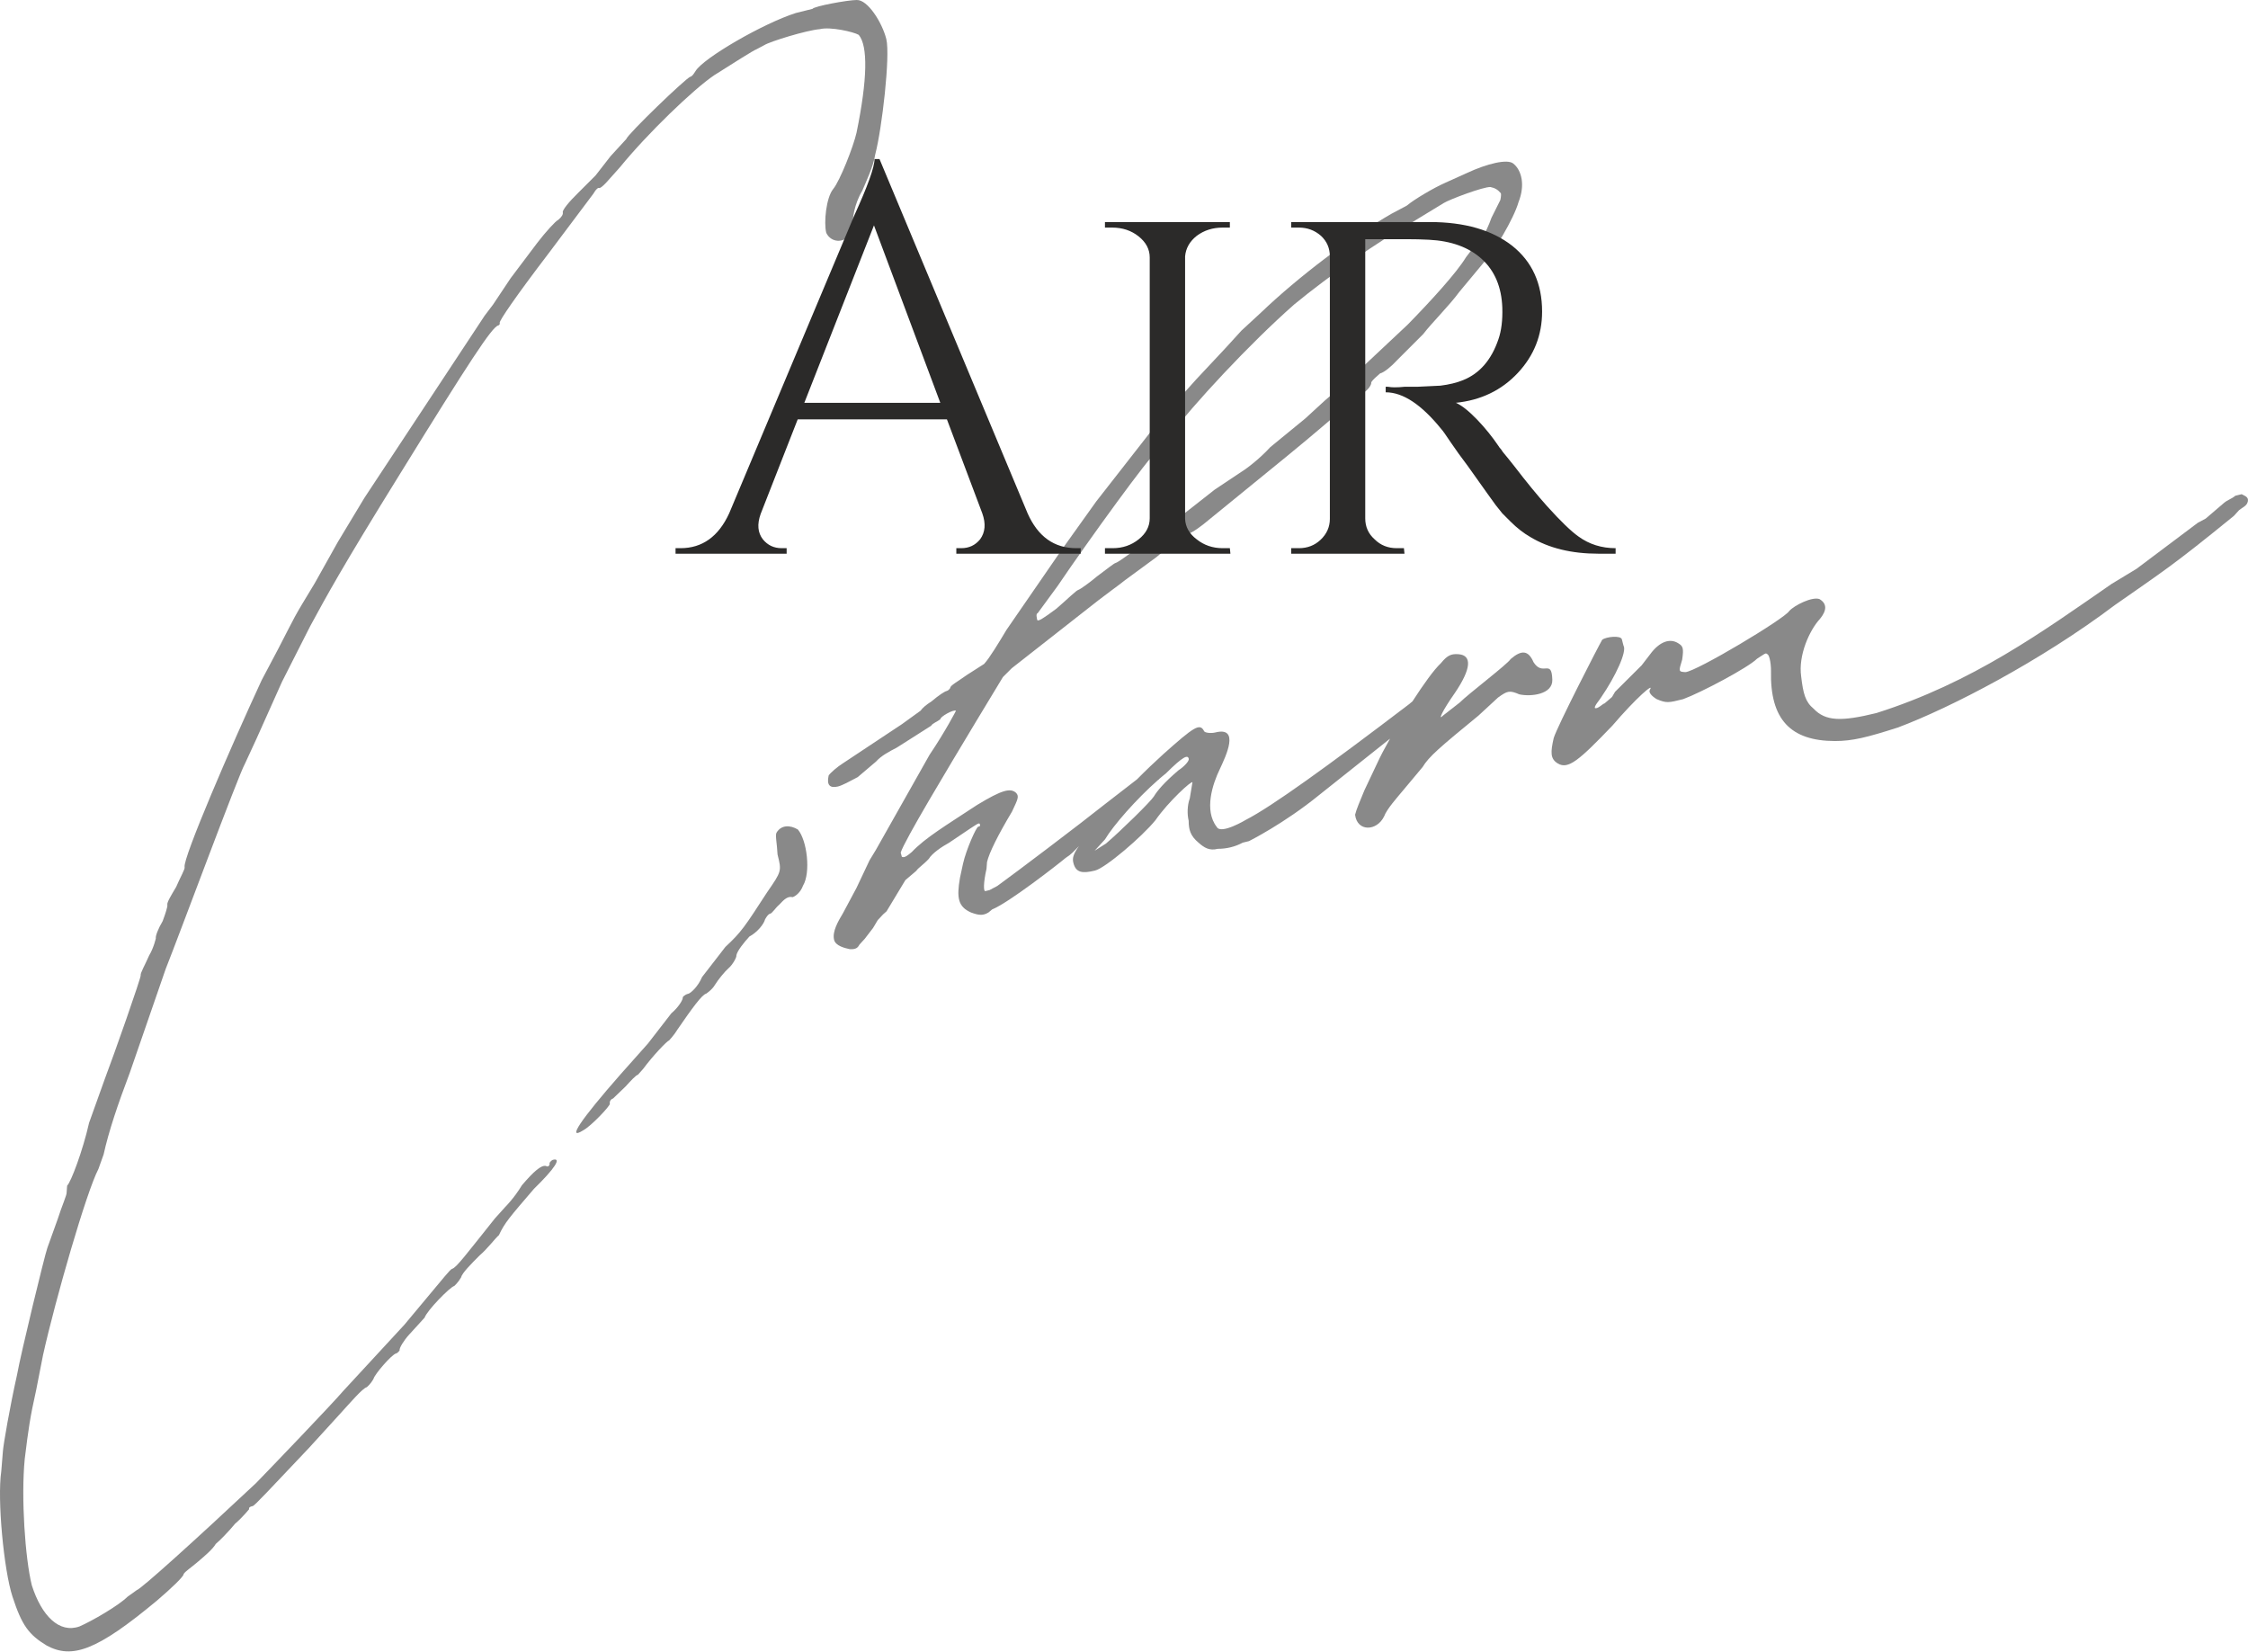 <?xml version="1.0" encoding="UTF-8"?> <svg xmlns="http://www.w3.org/2000/svg" width="260" height="191" viewBox="0 0 260 191" fill="none"><path d="M219.499 84.137C225.57 81.861 235.976 76.475 244.572 69.995C250.234 66.026 251.139 65.544 258.363 59.663L258.962 59.006C259.385 58.656 259.867 58.524 259.983 57.984C260.1 57.444 259.56 57.328 259.268 57.152L258.538 57.328C258.115 57.692 257.634 57.809 257.225 58.159L255.109 59.969L254.204 60.451L247.111 65.778L244.221 67.529C236.165 73.104 228.153 78.927 217.032 82.459C212.946 83.466 211.136 83.407 209.764 81.963C208.801 81.174 208.553 80.211 208.32 78.227C207.969 75.775 209.283 72.885 210.494 71.572C211.282 70.608 211.341 69.82 210.436 69.28C209.589 68.974 207.546 69.995 206.948 70.652C206.408 71.557 196.177 77.672 194.922 77.73C194.134 77.672 194.134 77.672 194.557 76.285C194.747 74.972 194.674 74.724 194.076 74.374C193.185 73.819 191.974 74.126 190.836 75.687L189.872 76.942L186.793 80.007L186.443 80.605L185.596 81.335C185.348 81.393 184.75 82.05 184.458 81.875C184.385 81.627 184.998 80.97 185.173 80.664C186.866 78.197 188.194 75.322 187.771 74.665L187.581 73.936C187.464 73.454 185.728 73.629 185.304 73.994C184.939 74.593 180.123 83.962 179.7 85.349C179.335 86.969 179.277 87.757 180.182 88.296C181.378 89.012 182.634 87.932 186.486 83.918C189.259 80.678 191.376 78.869 190.821 79.773C190.646 80.065 191.011 80.489 191.609 80.853C192.747 81.335 192.981 81.277 194.674 80.853C196.775 80.08 202.19 77.205 203.212 76.183C203.883 75.76 204.292 75.41 204.35 75.643C204.598 75.585 204.831 76.548 204.831 77.57C204.7 83.218 207.108 85.684 212.216 85.699C214.259 85.699 215.938 85.275 219.499 84.137Z" fill="#898989"></path><path d="M160.085 94.412C160.392 93.566 161.588 92.238 162.376 91.289L164.536 88.706C165.266 87.495 166.536 86.415 170.987 82.766L173.264 80.665C174.358 79.876 174.592 79.818 175.73 80.3C177.058 80.591 179.598 80.314 179.539 78.607C179.466 76.126 178.445 78.286 177.365 76.578C176.766 75.192 175.978 75.133 174.723 76.213C174.358 76.812 169.849 80.227 168.827 81.248L166.901 82.751C166.288 83.408 166.769 82.27 168.287 80.11C170.155 77.352 170.272 75.79 168.71 75.659C167.922 75.6 167.441 75.717 166.667 76.68C165.85 77.439 164.624 79.161 163.369 81.102L162.989 81.423C153.547 88.618 147.038 93.303 144.104 94.806C144.104 94.806 141.215 96.543 140.733 95.638C139.23 93.712 140.251 90.647 141.098 88.91C141.769 87.465 143.448 83.977 140.558 84.707C140.091 84.824 139.303 84.766 139.244 84.517C138.763 83.612 138.106 84.036 134.545 87.217C133.582 88.093 132.531 89.085 131.495 90.136L127.817 92.982C125.044 95.2 117.514 100.892 115.354 102.454L114.449 102.935L113.967 103.052C113.734 103.111 113.734 102.089 114.099 100.469L114.157 99.695C114.405 98.615 115.427 96.572 117.047 93.858C117.718 92.427 117.893 92.121 117.528 91.698C116.871 91.099 115.908 91.333 113.019 93.084C109.297 95.536 107.064 96.85 105.444 98.543C105.021 98.893 104.598 99.258 104.306 99.082L104.174 98.601C104.598 97.214 109.487 89.1 112.916 83.394L115.996 78.3L117.017 77.279L125.132 70.915C127.905 68.697 129.656 67.501 130.065 67.136L133.742 64.436C135.421 62.991 137.172 61.794 137.406 61.736C137.887 61.619 138.982 60.831 139.814 60.116C144.265 56.453 154.072 48.659 156.305 46.31L157.633 45.478C158.29 45.054 158.655 44.456 158.596 44.208C158.772 43.916 159.195 43.551 159.618 43.186C160.1 43.07 160.946 42.355 161.545 41.698L164.609 38.633C165.573 37.363 167.63 35.335 168.769 33.773L171.717 30.227C172.738 29.205 175.088 25.294 175.628 23.382C176.416 21.397 175.993 19.704 175.044 18.931C174.373 18.332 171.979 18.931 169.688 19.996L167.163 21.134C165.777 21.747 163.559 23.061 162.712 23.776L160.902 24.739C156.218 27.439 150.19 31.993 145.856 36.137L143.579 38.239L141.769 40.224L138.34 43.887C135.932 46.529 133.159 49.768 132.984 50.06L126.781 58L122.797 63.575L116.419 72.827C115.514 74.331 114.434 76.126 113.821 76.782L111.836 78.052C110.756 78.826 109.852 79.307 109.91 79.555C109.91 79.555 109.735 79.847 109.501 79.906C109.253 79.964 108.596 80.387 107.75 81.102C107.093 81.526 106.67 81.89 106.48 82.182L104.32 83.744L97.519 88.254C96.863 88.662 96.016 89.392 95.841 89.684C95.593 90.764 95.958 91.187 96.921 90.954C97.403 90.837 98.293 90.355 99.198 89.874L101.314 88.078C101.912 87.407 102.817 86.925 103.722 86.458L107.692 83.934C107.867 83.627 108.348 83.51 108.772 83.16C108.713 82.912 110.275 82.007 110.567 82.197C110.567 82.197 109.37 84.532 107.502 87.305L101.299 98.294L100.57 99.491L99.066 102.673L97.49 105.621C96.95 106.526 96.235 107.722 96.469 108.686C96.644 109.401 97.738 109.649 98.278 109.766C99.052 109.824 99.242 109.532 99.417 109.226L100.015 108.569L100.978 107.314L101.518 106.409L102.131 105.752L102.54 105.387L104.714 101.782L105.984 100.702C106.159 100.396 106.816 99.987 107.429 99.316C107.779 98.718 108.874 97.944 109.764 97.463L112.172 95.843C112.843 95.419 113.267 95.069 113.325 95.303C113.383 95.536 113.383 95.536 113.135 95.609C112.902 95.667 111.749 98.251 111.384 99.871L111.034 101.491C110.61 103.899 110.844 104.862 112.289 105.519C113.121 105.825 113.661 105.942 114.332 105.519L114.755 105.168C116.609 104.439 122.388 99.944 123.235 99.228C124.023 98.718 124.154 98.469 124.782 97.857C124.198 98.688 123.993 99.185 124.139 99.768C124.431 100.965 125.219 101.024 126.664 100.673C127.861 100.367 132.079 96.777 133.64 94.85C135.143 92.69 137.858 90.224 137.916 90.472L137.61 92.325C137.303 93.172 137.303 94.193 137.479 94.909C137.479 95.93 137.668 96.66 138.617 97.448C139.288 98.046 139.887 98.411 140.85 98.163C141.871 98.163 142.835 97.93 143.739 97.448L144.455 97.273C144.455 97.273 148.541 95.23 152.584 91.931L160.771 85.422C160.158 86.502 159.647 87.48 159.312 88.21L157.808 91.391C157.327 92.544 156.845 93.683 156.728 94.223C156.962 96.207 159.239 96.149 160.085 94.412ZM133.932 90.209L134.005 90.165L134.063 90.092C134.326 89.859 134.589 89.655 134.852 89.436C136.895 87.407 137.376 87.276 137.493 87.757C137.552 88.005 136.953 88.662 136.296 89.085C134.603 90.53 133.83 91.479 133.465 92.092C133.1 92.69 129.612 96.105 127.919 97.55L126.606 98.382L127.803 97.069C128.766 95.463 131.407 92.427 133.932 90.209ZM119.965 71.689C119.907 71.441 119.79 70.974 120.024 70.901L122.315 67.778C126.051 62.261 133.1 52.585 133.582 52.468L135.143 50.556C138.033 46.762 144.469 39.8 149.709 35.189C153.737 31.876 159.399 27.921 163.427 25.644L166.974 23.484C167.645 23.061 171.615 21.572 172.388 21.631C172.928 21.747 173.235 21.937 173.585 22.346C173.658 22.594 173.526 23.134 173.526 23.134L172.505 25.177C172.198 26.023 171.717 27.162 171.483 27.22L169.557 29.745C168.477 31.54 165.456 34.839 162.814 37.538L155.765 44.15L153.24 46.31L150.949 48.411L146.921 51.709C145.724 53.023 144.221 54.176 143.55 54.584L140.485 56.628L136.209 59.984L131.451 63.472C130.371 64.246 129.291 65.034 129.058 65.092C128.81 65.151 127.963 65.866 126.883 66.654C126.037 67.369 124.957 68.143 124.723 68.216C124.475 68.274 123.453 69.296 122.198 70.376C120.681 71.514 120.024 71.922 119.965 71.689Z" fill="#898989"></path><path d="M67.469 130.707C68.374 130.225 70.592 127.876 70.534 127.642C70.475 127.394 70.65 127.102 70.898 127.044L72.343 125.657C72.942 125 73.54 124.344 73.788 124.285L74.386 123.614C75.54 122.052 77.159 120.374 77.393 120.316C77.393 120.316 78.006 119.659 78.356 119.061C80.049 116.594 81.188 115.033 81.669 114.916C81.669 114.916 82.34 114.493 82.691 113.894C83.055 113.296 83.844 112.333 84.267 111.968C84.69 111.618 85.23 110.713 85.172 110.465C85.288 109.925 86.076 108.961 86.675 108.305C87.58 107.823 88.353 106.874 88.485 106.32C88.66 106.028 88.835 105.721 89.083 105.663C89.317 105.605 89.681 105.006 90.105 104.641C90.703 103.985 91.126 103.62 91.666 103.751C91.914 103.693 92.571 103.27 92.877 102.423C93.782 100.92 93.359 97.198 92.279 95.929C91.374 95.389 90.353 95.389 89.813 96.293C89.638 96.585 89.871 97.549 89.929 98.818C90.411 100.745 90.411 100.745 88.718 103.197C86.135 107.166 85.77 107.765 83.902 109.501L81.202 112.989C80.72 114.128 79.874 114.857 79.626 114.916C79.144 115.033 78.969 115.324 78.969 115.324C79.028 115.573 78.487 116.477 77.641 117.193L74.941 120.681L71.745 124.271C67.162 129.496 65.484 131.962 67.469 130.707Z" fill="#898989"></path><path d="M5.415 190.31C8.349 191.872 11.18 190.909 18.156 185.1C19.849 183.655 21.294 182.269 21.236 182.035C21.411 181.729 22.082 181.306 22.914 180.591C23.76 179.875 24.607 179.146 24.957 178.547C25.38 178.197 26.402 177.176 27.19 176.212C28.037 175.497 28.81 174.534 28.81 174.534C28.752 174.286 29 174.228 29.233 174.169C29.481 174.111 31.291 172.126 35.742 167.441L39.347 163.486C40.558 162.158 41.945 160.538 42.426 160.421C42.835 160.056 43.025 159.765 43.2 159.458C43.331 158.918 45.316 156.641 45.798 156.525C46.031 156.466 46.221 156.16 46.221 156.16C46.148 155.926 46.703 155.021 47.301 154.365L49.111 152.38C49.403 151.533 52.059 148.833 52.54 148.717C52.54 148.717 52.964 148.352 53.314 147.753C53.445 147.213 54.467 146.192 55.488 145.17C56.335 144.455 57.298 143.185 57.707 142.835C58.378 141.39 58.976 140.734 61.749 137.494C64.216 135.086 64.945 133.889 63.982 134.122C63.734 134.181 63.559 134.487 63.559 134.487C63.617 134.721 63.428 135.027 63.136 134.838C62.596 134.721 61.749 135.45 60.363 137.07C59.458 138.574 58.436 139.581 58.436 139.581L57.24 140.909C53.927 145.054 52.774 146.615 52.292 146.732C52.059 146.79 51.096 148.045 49.709 149.68L46.761 153.212L39.712 160.845C38.325 162.465 31.233 169.849 29.598 171.528C22.564 178.124 16.303 183.772 15.821 183.889L14.741 184.662C13.72 185.684 10.582 187.494 9.195 188.092C6.86 188.924 4.817 186.881 3.679 183.334C2.905 180.211 2.424 173.177 2.861 168.725C3.285 165.296 3.46 163.982 4.189 160.728L4.978 156.7C6.422 150.22 9.998 137.829 11.384 135.188L11.983 133.509C12.581 130.81 13.617 127.745 15.004 124.082L19.163 112.056C20.739 108.101 27.613 89.537 28.328 88.326L29.657 85.451L32.619 78.839L35.874 72.418C37.8 68.871 39.551 65.631 46.294 54.759C54.306 41.784 56.904 37.815 57.619 37.64C57.619 37.64 57.853 37.581 57.794 37.333C57.736 37.1 59.604 34.341 63.457 29.292L68.638 22.389C68.828 22.082 69.003 21.79 69.236 21.732C69.543 21.907 70.506 20.652 71.717 19.324C74.84 15.486 80.197 10.319 82.605 8.699C84.589 7.444 87.231 5.766 87.479 5.707L88.384 5.226C89.041 4.802 93.317 3.489 94.82 3.372C96.017 3.066 98.717 3.679 99.315 4.029C100.395 5.299 100.337 9.152 99.067 15.339C98.702 16.959 97.14 20.929 96.352 21.878C95.564 22.841 95.258 25.731 95.564 26.927C96.104 28.08 97.666 28.197 98.381 27L98.687 26.154C98.512 25.439 98.819 23.571 99.724 22.067C100.205 20.929 101.037 19.178 101.227 17.864C102.015 14.858 102.978 6.452 102.511 4.525C102.03 2.599 100.351 -0.057 99.082 0.001C98.06 0.001 94.163 0.716 93.974 1.023L92.047 1.504C88.267 2.701 81.349 6.714 80.445 8.218C80.255 8.509 80.08 8.816 79.846 8.874C79.365 8.991 72.564 15.544 72.432 16.084L70.623 18.054L68.886 20.287L66.843 22.33C65.806 23.337 65.033 24.3 65.091 24.549C65.15 24.782 64.975 25.088 64.551 25.439C64.303 25.512 63.107 26.825 62.143 28.08L59.064 32.167L57.021 35.231L56.057 36.501L42.149 57.575L39.07 62.683L36.414 67.427L34.969 69.82C33.524 72.228 33.582 72.476 30.269 78.65C26.781 86.166 21.104 99.315 21.352 100.278C21.411 100.526 20.856 101.431 20.375 102.57C19.834 103.474 19.294 104.365 19.353 104.613C19.411 104.846 19.119 105.693 18.813 106.525C18.273 107.429 17.966 108.276 18.025 108.509C18.025 108.509 17.791 109.589 17.251 110.494C16.755 111.633 16.215 112.537 16.273 112.786C16.332 113.019 13.194 121.965 12.114 124.797L10.304 129.846C9.575 133.086 8.188 136.749 7.765 137.114L7.707 137.888C7.765 138.136 7.108 139.581 6.685 140.953L5.474 144.324C5.167 145.17 2.394 156.583 1.971 158.991C1.125 162.771 0.395 167.033 0.337 167.821L0.147 170.156C-0.335 173.352 0.439 181.583 1.446 184.648C2.526 187.961 3.314 189.041 5.415 190.31Z" fill="#898989"></path><path d="M118.853 59.368C120.046 62.053 121.921 63.395 124.478 63.395H124.99V64.034H110.607V63.395H111.182C112.077 63.395 112.801 63.054 113.355 62.372C113.952 61.562 114.037 60.561 113.611 59.368L109.52 48.5H92.26L87.977 59.432C87.551 60.625 87.636 61.605 88.233 62.372C88.787 63.054 89.511 63.395 90.406 63.395H90.982V64.034H78.133V63.395H78.708C81.222 63.395 83.098 62.053 84.334 59.368L98.781 24.976C100.357 21.524 101.146 19.329 101.146 18.392H101.721L118.853 59.368ZM108.753 46.583L101.082 26.063L93.027 46.583H108.753ZM127.797 64.034V63.395H128.692C129.842 63.395 130.844 63.054 131.696 62.372C132.549 61.69 132.975 60.881 132.975 59.943V29.77C132.975 28.833 132.549 28.023 131.696 27.341C130.844 26.659 129.821 26.319 128.628 26.319H127.797V25.679H142.244V26.319H141.413C140.262 26.319 139.261 26.638 138.408 27.277C137.599 27.917 137.151 28.705 137.066 29.643V60.007C137.109 60.944 137.556 61.733 138.408 62.372C139.261 63.054 140.262 63.395 141.413 63.395H142.244L142.308 64.034H127.797ZM165.381 25.679C169.387 25.679 172.562 26.596 174.906 28.428C177.207 30.261 178.357 32.796 178.357 36.035C178.357 38.763 177.42 41.128 175.545 43.131C173.67 45.134 171.283 46.284 168.385 46.583C169.067 46.881 169.898 47.542 170.878 48.564C171.773 49.502 172.583 50.503 173.307 51.569L173.435 51.761C173.563 51.889 173.691 52.059 173.819 52.272C174.245 52.783 174.692 53.337 175.161 53.934C176.568 55.767 177.825 57.301 178.933 58.537C180.51 60.284 181.724 61.456 182.577 62.053C183.812 62.947 185.24 63.395 186.859 63.395V64.034H184.878C181.767 64.034 179.146 63.395 177.015 62.116C176.205 61.648 175.438 61.051 174.714 60.327L173.755 59.368L172.988 58.409C172.732 58.068 171.667 56.576 169.792 53.934L168.705 52.464C168.321 51.91 168.023 51.484 167.81 51.185C167.213 50.29 166.851 49.779 166.723 49.651C164.422 46.796 162.27 45.368 160.267 45.368V44.729H160.522C160.778 44.772 161.034 44.793 161.29 44.793C161.673 44.793 162.057 44.772 162.44 44.729H163.91L165.253 44.665L166.595 44.601C167.618 44.473 168.492 44.26 169.216 43.962C171.134 43.195 172.498 41.618 173.307 39.231C173.648 38.251 173.798 37.037 173.755 35.588C173.67 33.201 172.881 31.326 171.39 29.962C169.898 28.599 167.852 27.853 165.253 27.725C164.443 27.682 163.591 27.661 162.696 27.661H157.902V59.943C157.902 60.923 158.264 61.733 158.988 62.372C159.67 63.054 160.522 63.395 161.545 63.395H162.376L162.44 64.034H149.336V63.395H150.231C151.211 63.395 152.042 63.075 152.724 62.436C153.448 61.754 153.81 60.944 153.81 60.007V29.643C153.81 28.705 153.469 27.917 152.788 27.277C152.063 26.638 151.211 26.319 150.231 26.319H149.336V25.679H165.381Z" fill="#2B2A29"></path></svg> 